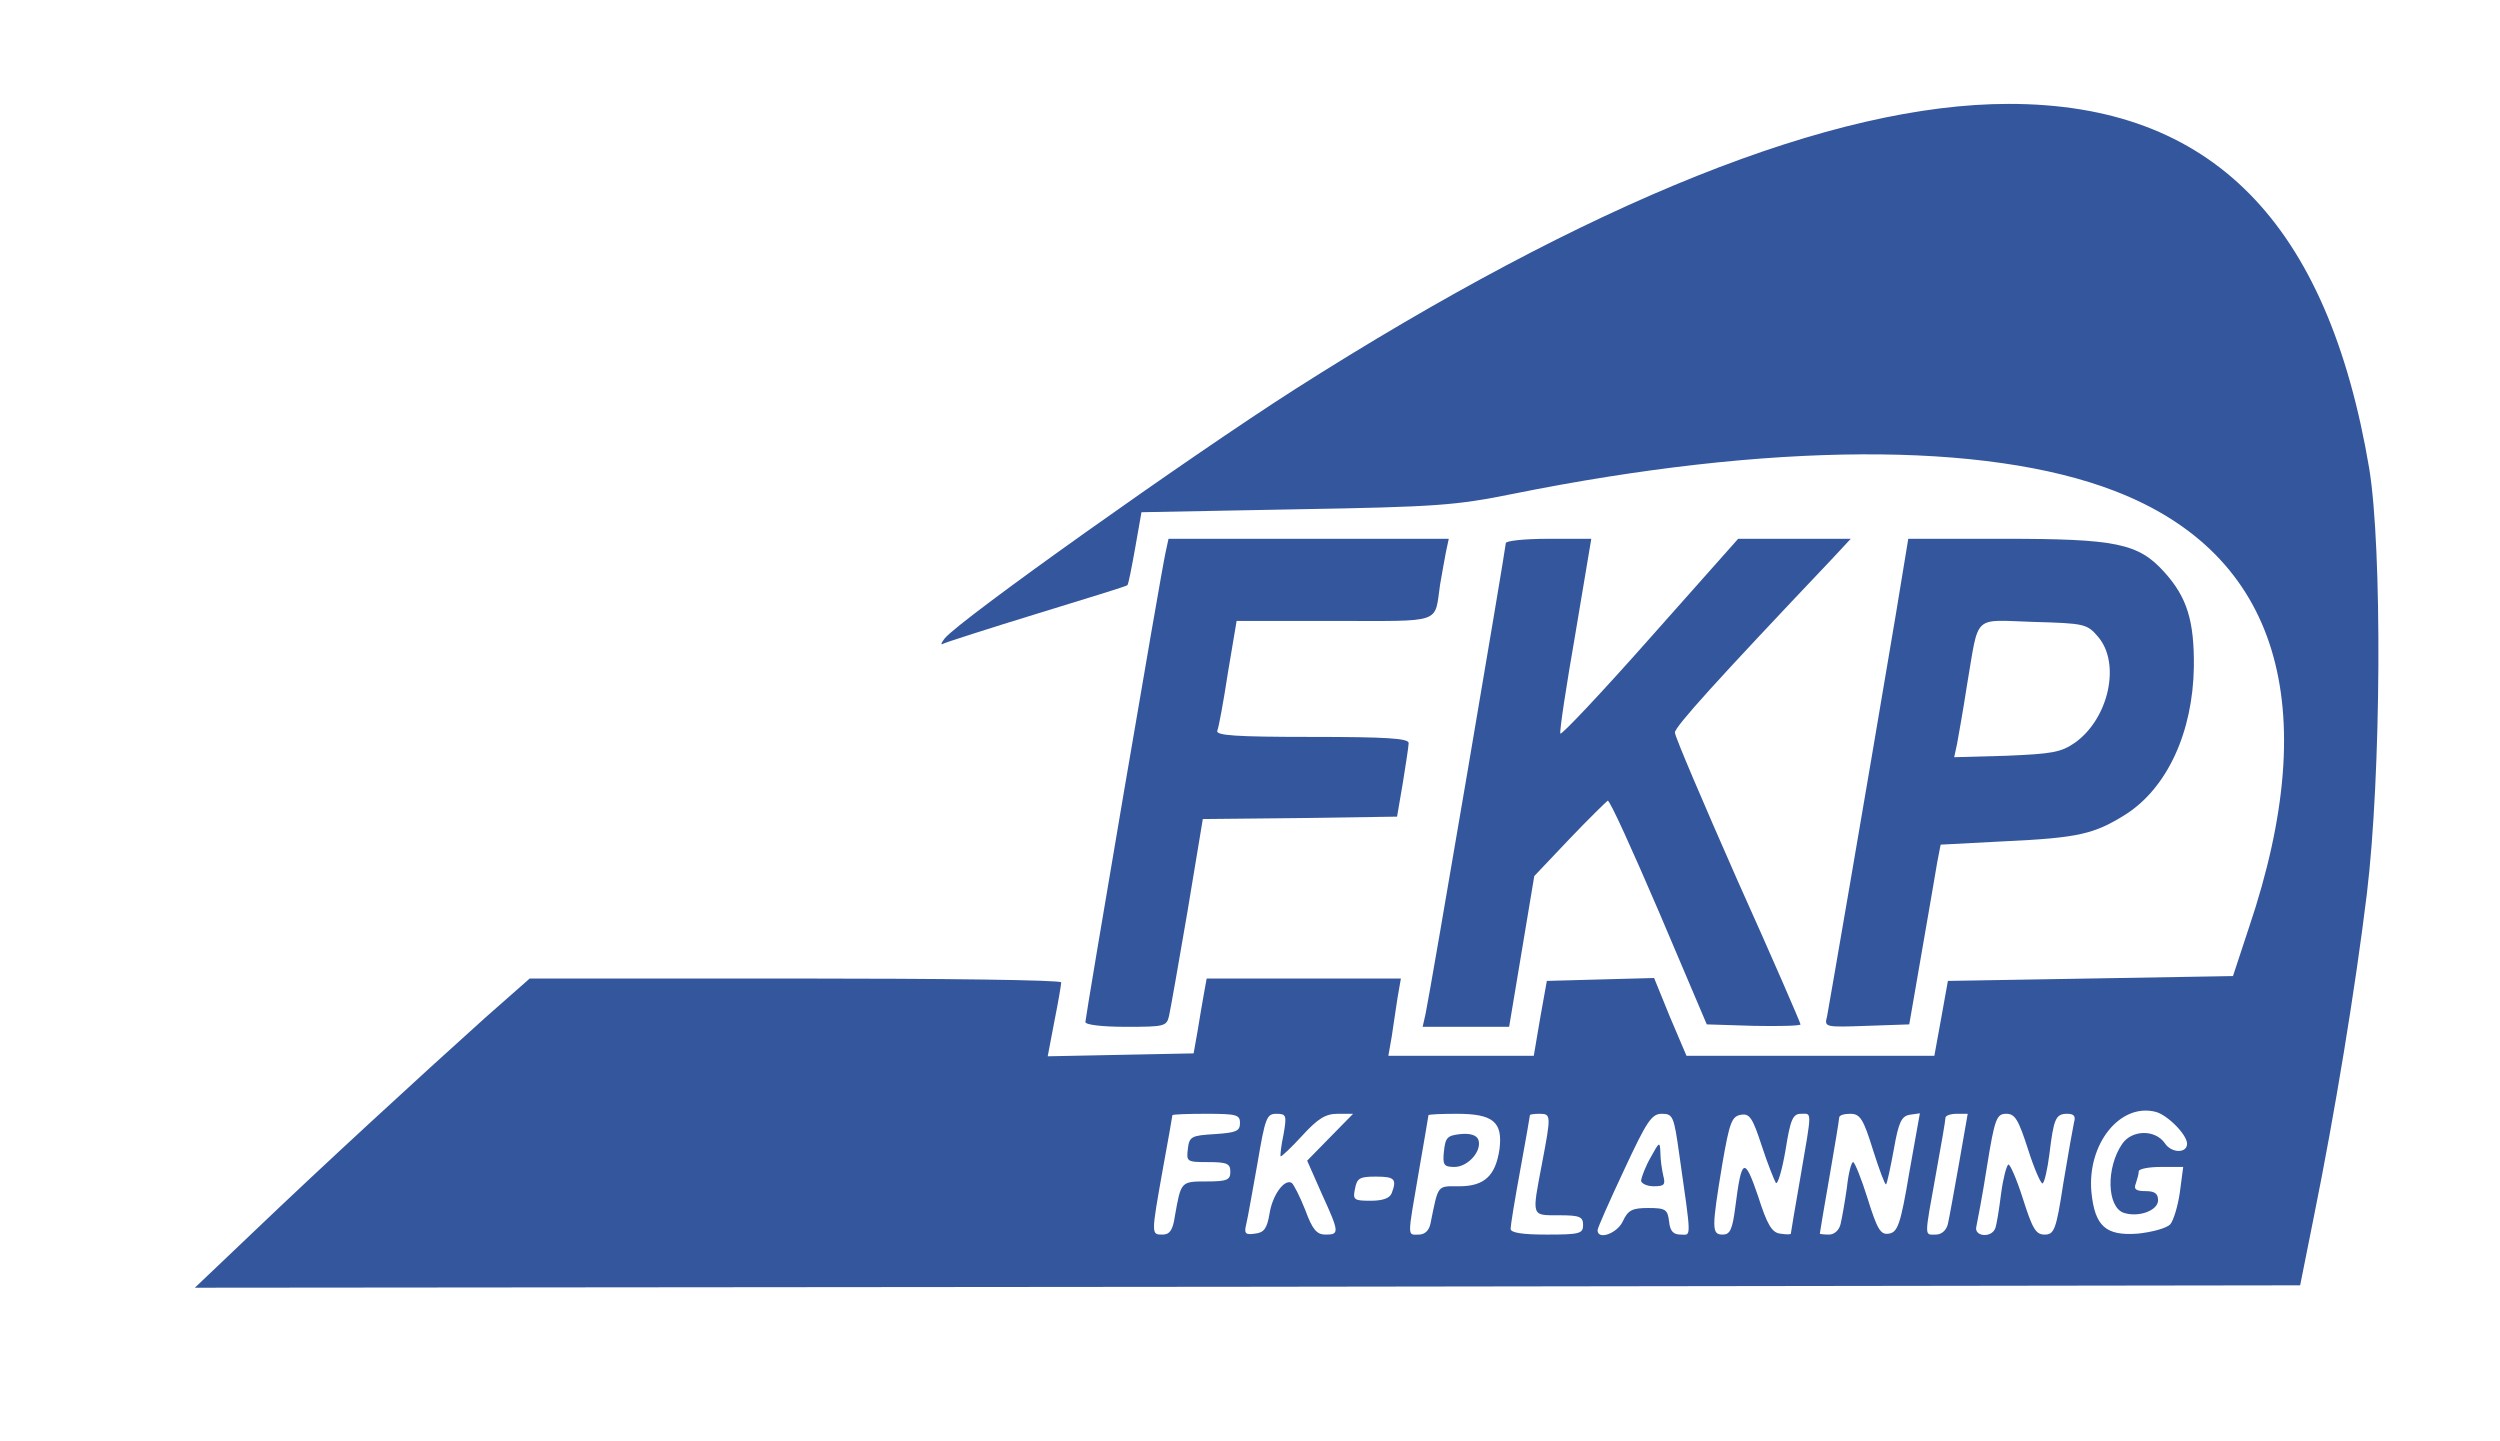 <?xml version="1.0" encoding="UTF-8" standalone="no"?>
<svg
   xmlns:dc="http://purl.org/dc/elements/1.1/"
   xmlns:cc="http://creativecommons.org/ns#"
   xmlns:rdf="http://www.w3.org/1999/02/22-rdf-syntax-ns#"
   xmlns:svg="http://www.w3.org/2000/svg"
   xmlns="http://www.w3.org/2000/svg"
   viewBox="0 0 279.973 161.333"
   height="161.333"
   width="279.973"
   xml:space="preserve"
   id="svg2"
   version="1.1"><defs
     id="defs6"><clipPath
       id="clipPath20"
       clipPathUnits="userSpaceOnUse"><path
         id="path18"
         d="M 0,1210 V 0 h 2099.77 v 1210 z" /></clipPath></defs><g
     transform="matrix(1.333,0,0,-1.333,0,161.333)"
     id="g10"><g
       transform="scale(0.1)"
       id="g12"><g
         id="g14"><g
           clip-path="url(#clipPath20)"
           id="g16"><path
             id="path22"
             style="fill:#34569d;fill-opacity:1;fill-rule:nonzero;stroke:none"
             d="m 1169.25,207.98 c 4.46,11.786 2.43,13.817 -13.41,13.817 -13.4,0 -15.84,-1.223 -17.45,-10.156 -2.03,-9.352 -0.82,-10.129 13,-10.129 10.14,0 16.22,2.019 17.86,6.468 z m 653.96,-26.371 c 2.84,3.243 6.49,15.422 8.13,26.813 l 2.84,21.5 h -18.68 c -10.16,0 -18.66,-1.621 -18.66,-3.672 0,-2.012 -1.21,-6.484 -2.44,-10.145 -2.03,-4.855 0,-6.496 8.12,-6.496 7.69,0 10.55,-2.031 10.55,-7.711 0,-8.527 -16.23,-14.609 -28.82,-10.539 -14.22,4.86 -15.01,38.161 -1.23,58.043 8.13,11.77 27.61,12.18 35.74,0.403 5.67,-8.535 18.67,-8.535 18.67,-0.403 0,7.707 -16.66,24.36 -26.39,26.797 -30.04,7.696 -57.64,-27.215 -53.98,-67.379 2.84,-28.84 12.18,-36.949 38.96,-34.929 11.79,1.23 23.96,4.461 27.19,7.718 z m -146.93,-3.257 c 1.2,3.257 3.22,15.839 4.86,28.839 1.61,12.575 4.46,23.532 6.11,24.743 1.2,0.832 6.89,-11.766 12.16,-28.403 8.1,-25.582 10.95,-30.441 18.26,-30.441 8.12,0 9.76,3.648 15.84,43.426 4.04,24.351 8.12,47.089 8.91,50.75 1.64,5.273 0,7.304 -5.66,7.304 -9.77,0 -11.38,-4.062 -15.02,-34.101 -1.64,-12.586 -4.07,-23.543 -5.69,-24.364 -1.24,-0.792 -6.89,11.778 -12.17,28.426 -8.13,25.164 -10.98,30.039 -18.28,30.039 -8.12,0 -9.74,-3.652 -16.22,-43.847 -3.67,-23.934 -8.13,-46.684 -8.95,-50.743 -2.44,-8.519 12.59,-10.14 15.85,-1.628 z m -39.79,3.66 c 1.21,5.277 5.28,28.015 9.33,50.754 l 7.31,41.804 h -9.33 c -5.28,0 -9.34,-1.632 -9.34,-3.242 0,-2.043 -3.66,-23.547 -8.14,-47.898 -9.72,-54.02 -9.72,-50.34 0,-50.34 4.89,0 8.94,3.648 10.17,8.922 z m -90.14,0 c 1.23,5.277 3.67,19.066 5.28,30.449 1.23,11.777 3.66,21.523 5.28,21.523 1.23,0 6.92,-13.816 12.2,-30.855 8.1,-26 10.95,-30.449 17.83,-29.238 7.31,1.23 9.75,7.3 17.08,51.148 l 8.92,49.941 -8.54,-1.218 c -6.89,-1.223 -9.33,-6.086 -13.37,-29.231 -2.85,-15.429 -5.7,-28.828 -6.52,-29.218 -0.79,-0.821 -5.66,12.175 -10.94,28.82 -8.12,26.375 -10.97,30.437 -19.1,30.437 -5.28,0 -9.32,-1.218 -9.32,-3.242 0,-1.633 -3.67,-23.957 -8.13,-49.531 -4.46,-25.578 -8.12,-47.067 -8.12,-47.906 0,-0.391 3.66,-0.801 7.71,-0.801 4.45,0 8.54,3.648 9.74,8.922 z m -88.47,14.207 c 5.27,41.41 7.69,42.629 19.06,9.351 7.72,-24.379 11.77,-30.84 18.67,-31.679 4.89,-0.801 8.93,-0.801 8.93,0 0,0.839 3.66,22.328 8.13,47.906 9.74,56.836 9.74,52.773 0.41,52.773 -6.92,0 -8.94,-4.875 -12.99,-30.437 -2.85,-16.645 -6.52,-29.25 -8.13,-27.617 -1.23,2.039 -6.89,15.839 -11.76,30.855 -7.71,23.547 -10.15,27.609 -17.46,26.391 -7.74,-1.223 -9.73,-6.086 -15.85,-41.828 -8.93,-53.985 -8.93,-58.844 0.42,-58.844 6.08,0 8.13,4.039 10.57,23.129 z m -94.59,-12.18 c 4.44,9.742 8.11,11.371 21.5,11.371 14.61,0 16.24,-1.219 17.47,-11.371 0.79,-8.109 3.63,-10.949 9.73,-10.949 8.95,0 9.33,-6.102 -1.23,67.777 -4.45,31.672 -5.27,33.703 -14.61,33.703 -8.53,0 -12.58,-6.093 -31.65,-47.082 -12.18,-25.976 -22.32,-48.718 -22.32,-50.75 0,-8.527 16.22,-2.847 21.11,7.301 z m -33.28,-2.848 c 0,6.911 -2.85,8.129 -20.3,8.129 -23.57,0 -22.74,-1.629 -14.23,43.446 7.71,40.586 7.71,41.804 -2.03,41.804 -4.46,0 -8.13,-0.422 -8.13,-1.218 0,-0.813 -3.63,-21.516 -8.09,-45.864 -4.49,-24.359 -8.13,-46.687 -8.13,-49.539 0,-3.219 8.92,-4.859 30.45,-4.859 27.61,0 30.46,0.801 30.46,8.101 z m -128.29,0.821 c 6.89,33.691 5.28,31.672 24.34,31.672 21.13,0 30.46,8.933 33.72,31.257 2.84,22.735 -5.29,29.629 -35.74,29.629 -12.99,0 -23.96,-0.422 -23.96,-1.218 0,-0.414 -3.63,-21.934 -8.1,-47.493 -9.76,-56.839 -9.76,-52.769 0,-52.769 4.87,0 8.51,3.25 9.74,8.922 z m -135.18,8.527 c 2.43,15.832 12.59,29.629 18.67,25.977 1.61,-1.203 6.89,-11.368 11.37,-22.735 6.08,-16.652 9.74,-20.691 17.04,-20.691 11.77,0 11.77,1.64 -3.25,34.488 l -12.18,27.617 19.08,19.485 19.51,19.89 h -13 c -10.16,0 -16.66,-4.062 -29.63,-18.254 -9.36,-10.164 -17.48,-17.878 -18.27,-17.468 -0.41,0.808 0.4,8.933 2.43,18.261 2.84,16.243 2.43,17.461 -6.1,17.461 -8.1,0 -9.33,-3.652 -15.81,-41.804 -4.09,-22.739 -8.13,-45.895 -9.36,-50.754 -2.03,-8.121 -0.79,-9.332 7.31,-8.121 7.71,0.839 10.14,4.461 12.19,16.648 z m -79.575,-2.437 c 5.281,29.64 4.859,29.64 26.805,29.64 17.05,0 19.89,1.223 19.89,8.117 0,6.907 -2.84,8.125 -18.69,8.125 -17.861,0 -18.271,0.391 -17.04,10.957 1.23,10.539 2.85,11.375 22.73,12.571 17.88,1.218 21.1,2.429 21.1,9.351 0,6.899 -2.84,7.707 -28.4,7.707 -15.43,0 -28.419,-0.422 -28.419,-1.218 0,-0.813 -3.64,-21.516 -8.125,-45.864 -9.738,-54.808 -9.738,-54.398 0,-54.398 5.684,0 8.536,3.648 10.149,15.012 z M 214.043,176.34 c 56.035,53.582 136.797,127.871 193.23,178.621 l 37.754,33.262 h 223.274 c 122.59,0 223.262,-1.211 223.262,-3.243 0,-1.613 -2.43,-16.242 -5.696,-32.46 l -5.652,-29.649 61.277,1.223 61.308,1.226 3.25,18.274 c 1.62,10.144 4.06,24.344 5.29,31.25 l 2.43,13.379 h 163.16 l -2.82,-16.243 c -1.23,-8.914 -3.66,-23.523 -4.86,-32.46 l -2.84,-16.239 h 122.17 l 5.29,31.25 5.68,31.668 45.07,1.235 45.05,1.211 13.38,-32.891 13.82,-32.473 h 208.24 l 5.69,31.25 5.69,31.668 119.75,2.024 119.75,2.043 13.39,40.613 c 63.34,187.527 24.35,314.187 -112.84,366.965 -108.4,41.797 -289.86,40.972 -505.41,-2.453 -48.32,-9.739 -63.74,-10.938 -182.67,-12.989 l -129.483,-2.441 -5.286,-30.02 c -2.871,-16.242 -5.683,-30.449 -6.511,-31.269 -0.403,-0.813 -34.907,-11.367 -75.918,-23.953 -40.981,-12.571 -76.301,-23.957 -78.735,-25.168 -2.429,-1.621 -2.019,0.41 1.203,4.472 13,15.84 205.02,152.227 293.91,209.063 249.25,158.724 452.63,239.924 599.99,239.924 170.1,0 267.94,-99.07 302.85,-306.506 10.94,-66.961 10.15,-256.563 -2.02,-357.219 -9.78,-79.976 -26.82,-183.894 -44.68,-271.996 l -11.36,-56.84 -884.15,-1.211 -884.559,-0.797 50.332,47.899" /><path
             id="path24"
             style="fill:#34569d;fill-opacity:1;fill-rule:nonzero;stroke:none"
             d="m 1213.08,242.898 c 1.23,11.782 2.84,13.418 13.8,14.614 8.14,0.816 13.39,-0.813 15.03,-4.465 3.64,-9.324 -8.54,-23.125 -19.89,-23.125 -8.94,0 -10.14,1.609 -8.94,12.976" /><path
             id="path26"
             style="fill:#34569d;fill-opacity:1;fill-rule:nonzero;stroke:none"
             d="m 1378.7,218.555 c 0.41,2.832 3.66,11.758 8.13,19.492 7.3,13.371 7.71,13.371 8.11,4.043 0,-5.672 1.21,-14.207 2.41,-19.473 2.05,-7.734 0.83,-8.933 -8.08,-8.933 -5.7,0 -10.57,2.421 -10.57,4.871" /><path
             id="path28"
             style="fill:#34569d;fill-opacity:1;fill-rule:nonzero;stroke:none"
             d="m 911.863,351.68 c 0,4.074 63.332,376.738 67.383,394.597 l 2.465,11.368 h 235.439 l -2.43,-11.368 c -1.23,-6.089 -3.26,-18.269 -4.88,-27.195 -4.89,-33.289 3.24,-30.437 -88.49,-30.437 h -82.43 l -7.31,-43.45 c -3.64,-23.945 -7.68,-45.859 -8.91,-48.711 -1.63,-4.05 14.6,-5.285 79.56,-5.285 62.5,0 81.6,-1.199 81.19,-5.261 0,-2.442 -2.44,-17.872 -4.88,-33.293 l -4.86,-28.426 -81.61,-1.199 -81.58,-0.825 -13,-78.355 c -7.305,-42.617 -14.2,-81.985 -15.43,-87.27 -2.024,-8.535 -4.043,-8.933 -36.113,-8.933 -19.5,0 -34.114,1.633 -34.114,4.043" /><path
             id="path30"
             style="fill:#34569d;fill-opacity:1;fill-rule:nonzero;stroke:none"
             d="m 1197.68,358.594 c 3.63,16.648 67.38,391.347 67.38,395.39 0,2.032 16.22,3.661 36.11,3.661 h 35.72 l -13.4,-79.957 c -7.71,-44.27 -13.4,-81.594 -12.58,-83.633 0.41,-2.043 34.52,34.097 75.1,79.968 l 74.27,83.622 h 94.6 l -16.25,-17.457 c -97.01,-102.278 -131.5,-140.454 -131.5,-145.325 0,-3.242 23.93,-59.277 52.76,-124.621 29.22,-64.961 52.78,-119.363 52.78,-120.562 0,-1.223 -17.87,-1.645 -39.4,-1.223 l -39.36,1.223 -40.19,94.578 c -22.32,51.953 -41.4,94.172 -43.04,93.371 -1.2,-0.82 -15.81,-15.039 -32.06,-32.063 l -29.63,-31.269 -10.55,-63.32 -10.57,-63.34 h -72.66 l 2.47,10.957" /><path
             id="path32"
             style="fill:#34569d;fill-opacity:1;fill-rule:nonzero;stroke:none"
             d="m 1743.24,586.34 c 28.43,20.281 38.58,66.57 19.48,88.894 -9.32,10.977 -11.35,11.368 -54.39,12.586 -51.53,1.614 -45.47,7.309 -55.62,-51.968 -3.25,-21.106 -7.3,-43.84 -8.5,-50.325 l -2.44,-11.379 44.25,1.223 c 38.15,1.621 45.45,2.844 57.22,10.969 z M 1535,356.57 c 1.61,8.528 31.27,180.239 57.64,336.946 l 10.55,64.129 h 79.97 c 94.58,0 113.27,-3.661 135.18,-28.028 19.09,-21.082 25.17,-40.972 24.79,-79.551 -0.83,-54.793 -22.36,-101.882 -57.67,-124.214 -25.97,-16.223 -39.38,-19.497 -101.07,-22.329 l -54,-2.839 -2.84,-14.61 c -1.23,-8.136 -7.31,-42.234 -13,-75.515 l -10.53,-60.879 -35.73,-1.223 c -35.32,-1.23 -35.73,-1.23 -33.29,8.113" /></g></g></g></g></svg>